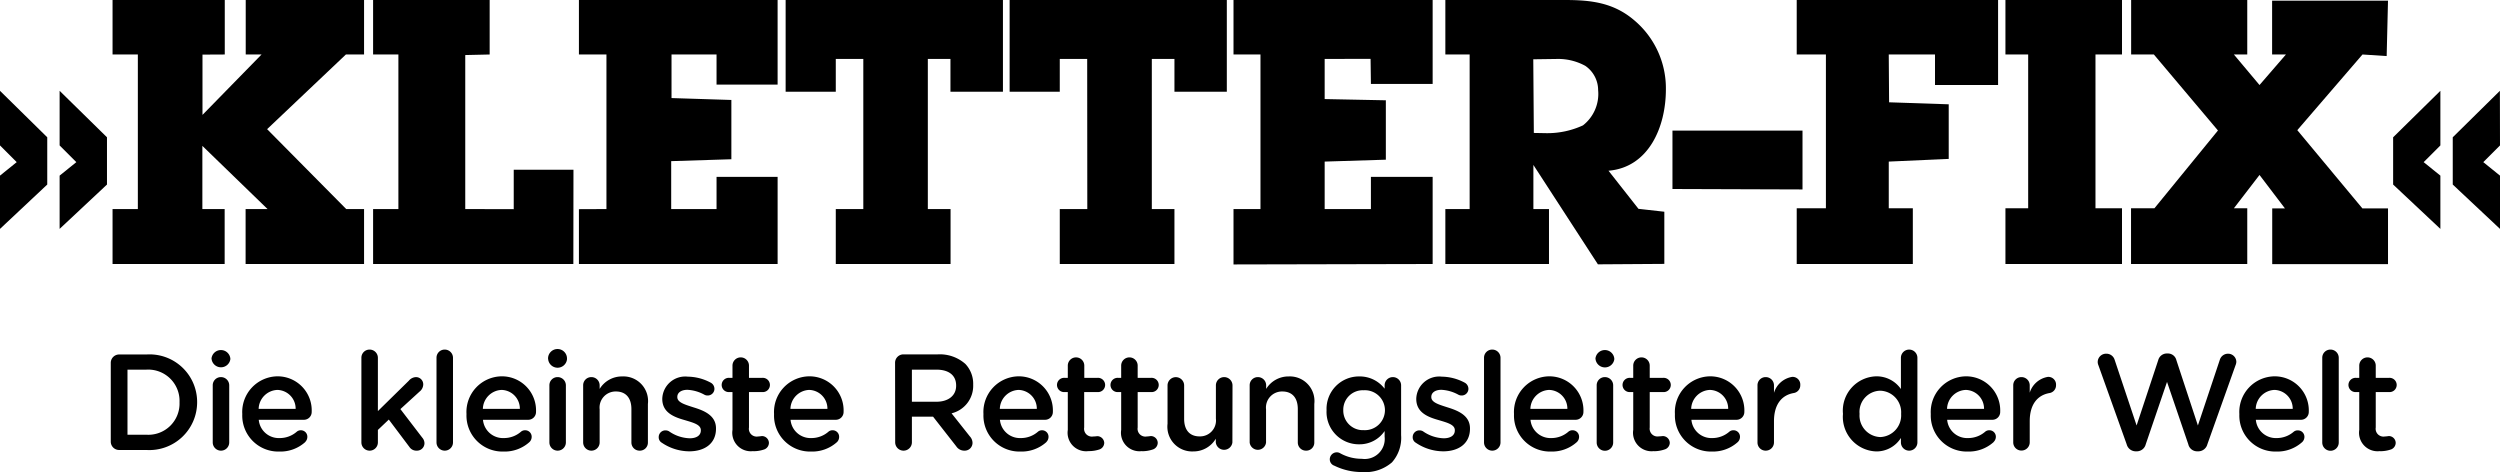 <svg xmlns="http://www.w3.org/2000/svg" viewBox="0 0 224.34 42.36">
  <defs>
    <clipPath id="a">
      <path fill="none" d="M0 0h224.34v42.36H0z"/>
    </clipPath>
  </defs>
  <g clip-path="url(#a)">
    <path d="M213.57 40.49a2.95 2.95 0 0 0 1.02-.17.64.64 0 0 0 .39-.58.62.62 0 0 0-.62-.61 3.49 3.49 0 0 1-.37.04.7.7 0 0 1-.8-.81v-3.18h1.16a.64.64 0 1 0 0-1.27h-1.16v-1.1a.74.74 0 0 0-1.48 0v1.1h-.25a.64.64 0 1 0 0 1.27h.25v3.4a1.66 1.66 0 0 0 1.86 1.9m-5.18-.77a.74.74 0 0 0 1.48 0v-7.6a.74.74 0 0 0-.75-.74.73.73 0 0 0-.73.74Zm-1.8-.04a.65.65 0 0 0 .2-.45.58.58 0 0 0-.59-.6.55.55 0 0 0-.38.13 2.32 2.32 0 0 1-1.53.56 1.8 1.8 0 0 1-1.86-1.64h4.05a.7.7 0 0 0 .7-.7 3.06 3.06 0 0 0-3.07-3.2 3.2 3.2 0 0 0-3.16 3.38v.02a3.23 3.23 0 0 0 3.32 3.35 3.32 3.32 0 0 0 2.32-.85m-4.17-2.98a1.75 1.75 0 0 1 1.68-1.7 1.68 1.68 0 0 1 1.64 1.7Zm-11.58 3.18a.84.84 0 0 0 .78.63h.15a.83.83 0 0 0 .78-.63l1.91-5.6 1.91 5.6a.81.81 0 0 0 .77.63h.15a.84.84 0 0 0 .79-.63l2.53-7.1a.86.86 0 0 0 .07-.3.74.74 0 0 0-.74-.73.77.77 0 0 0-.74.54l-1.97 5.9-1.93-5.86a.78.78 0 0 0-.76-.6h-.11a.8.8 0 0 0-.76.6l-1.94 5.86-1.97-5.89a.77.77 0 0 0-.75-.55.75.75 0 0 0-.77.74.77.77 0 0 0 .06.29Zm-10.18-.17a.73.73 0 0 0 .73.73.74.74 0 0 0 .75-.73v-1.9c0-1.54.72-2.35 1.78-2.53a.7.7 0 0 0 .58-.71.69.69 0 0 0-.73-.74 2.05 2.05 0 0 0-1.63 1.42v-.66a.74.74 0 0 0-.75-.74.73.73 0 0 0-.73.74Zm-1.76-.04a.65.65 0 0 0 .2-.45.58.58 0 0 0-.6-.6.55.55 0 0 0-.37.14 2.32 2.32 0 0 1-1.53.56 1.8 1.8 0 0 1-1.87-1.64h4.06a.7.7 0 0 0 .7-.71 3.06 3.06 0 0 0-3.08-3.19 3.2 3.2 0 0 0-3.15 3.37v.03a3.23 3.23 0 0 0 3.31 3.35 3.32 3.32 0 0 0 2.33-.85m-4.18-2.98a1.75 1.75 0 0 1 1.68-1.7 1.68 1.68 0 0 1 1.64 1.7Zm-6-1.63a1.94 1.94 0 0 1 1.88 2.07v.02a1.95 1.95 0 0 1-1.87 2.07 1.93 1.93 0 0 1-1.86-2.07v-.02a1.9 1.9 0 0 1 1.86-2.07m3.33-2.95a.74.74 0 0 0-1.48 0v2.8a2.65 2.65 0 0 0-2.2-1.14 3.08 3.08 0 0 0-3 3.36v.02a3.1 3.1 0 0 0 3 3.36 2.59 2.59 0 0 0 2.2-1.21v.4a.74.74 0 0 0 1.48 0Zm-14.35 7.6a.73.73 0 0 0 .73.73.74.74 0 0 0 .75-.74v-1.9c0-1.54.72-2.35 1.77-2.53a.7.7 0 0 0 .59-.71.69.69 0 0 0-.73-.74 2.05 2.05 0 0 0-1.63 1.43v-.67a.74.74 0 0 0-.75-.74.73.73 0 0 0-.73.74Zm-1.77-.04a.65.65 0 0 0 .2-.46.58.58 0 0 0-.6-.6.55.55 0 0 0-.37.14 2.32 2.32 0 0 1-1.53.56 1.8 1.8 0 0 1-1.86-1.64h4.05a.7.7 0 0 0 .7-.7 3.06 3.06 0 0 0-3.07-3.2 3.2 3.2 0 0 0-3.16 3.37v.03a3.23 3.23 0 0 0 3.32 3.35 3.32 3.32 0 0 0 2.32-.85m-4.18-2.98a1.75 1.75 0 0 1 1.68-1.7 1.68 1.68 0 0 1 1.64 1.7Zm-3.33 3.8a2.96 2.96 0 0 0 1.01-.18.64.64 0 0 0 .4-.57.63.63 0 0 0-.63-.61 3.49 3.49 0 0 1-.37.03.7.7 0 0 1-.8-.8v-3.18h1.17a.64.64 0 1 0 0-1.27h-1.17v-1.1a.74.74 0 0 0-1.48 0v1.1h-.24a.64.64 0 1 0 0 1.27h.24v3.4a1.66 1.66 0 0 0 1.86 1.9m-5.14-.77a.74.74 0 0 0 1.48 0v-5.13a.74.74 0 0 0-.74-.74.73.73 0 0 0-.74.74Zm-.1-7.46a.85.85 0 0 0 1.68 0v-.08a.85.85 0 0 0-1.69 0Zm-1.68 7.42a.65.65 0 0 0 .2-.46.58.58 0 0 0-.59-.6.55.55 0 0 0-.38.14 2.32 2.32 0 0 1-1.53.56 1.8 1.8 0 0 1-1.86-1.64h4.05a.7.7 0 0 0 .7-.7 3.06 3.06 0 0 0-3.07-3.2 3.2 3.2 0 0 0-3.16 3.37v.03a3.23 3.23 0 0 0 3.32 3.35 3.32 3.32 0 0 0 2.32-.85m-4.17-2.98a1.75 1.75 0 0 1 1.68-1.7 1.68 1.68 0 0 1 1.64 1.7Zm-4.16 3.01a.74.74 0 0 0 1.48 0v-7.6a.74.74 0 0 0-.75-.73.73.73 0 0 0-.73.74Zm-3.66.8c1.35 0 2.4-.67 2.4-2.03v-.03c0-1.16-1.07-1.59-2-1.88-.77-.25-1.47-.44-1.47-.92v-.03c0-.36.33-.63.91-.63a3.53 3.53 0 0 1 1.52.44.58.58 0 0 0 .3.07.6.6 0 0 0 .6-.6.63.63 0 0 0-.35-.56 4.45 4.45 0 0 0-2.03-.53 2.06 2.06 0 0 0-2.3 1.97v.03c0 1.23 1.06 1.63 2.02 1.9.76.23 1.44.4 1.44.9v.03c0 .43-.37.7-1 .7a3.42 3.42 0 0 1-1.86-.63.64.64 0 0 0-.32-.08.6.6 0 0 0-.6.6.56.56 0 0 0 .28.51 4.41 4.41 0 0 0 2.47.77m-7.14-1.9a1.76 1.76 0 0 1-1.84-1.78v-.02a1.75 1.75 0 0 1 1.84-1.78 1.8 1.8 0 0 1 1.9 1.78v.02a1.8 1.8 0 0 1-1.9 1.78m-.13 3.76a3.65 3.65 0 0 0 2.66-.87 3.31 3.31 0 0 0 .82-2.44v-4.47a.74.74 0 1 0-1.48 0v.3a2.8 2.8 0 0 0-2.27-1.1 2.91 2.91 0 0 0-2.94 3.03v.02a2.9 2.9 0 0 0 2.93 3.04 2.71 2.71 0 0 0 2.28-1.19v.5a1.8 1.8 0 0 1-2.05 1.99 3.95 3.95 0 0 1-1.98-.52.59.59 0 0 0-.27-.06.63.63 0 0 0-.62.61.6.6 0 0 0 .41.59 5.59 5.59 0 0 0 2.5.57m-10.1-2.65a.74.74 0 0 0 1.47 0v-2.98a1.44 1.44 0 0 1 1.46-1.6c.89 0 1.39.57 1.39 1.58v3a.73.73 0 0 0 .74.73.72.72 0 0 0 .74-.73v-3.46a2.21 2.21 0 0 0-2.3-2.47 2.35 2.35 0 0 0-2.02 1.12v-.32a.74.74 0 0 0-.75-.74.73.73 0 0 0-.73.74Zm-1.54-5.12a.75.75 0 0 0-.75-.75.74.74 0 0 0-.74.75v2.97a1.43 1.43 0 0 1-1.47 1.6c-.88 0-1.38-.57-1.38-1.57v-3a.74.74 0 1 0-1.49 0v3.44a2.22 2.22 0 0 0 2.3 2.48 2.33 2.33 0 0 0 2.03-1.14v.33a.75.75 0 0 0 1.49 0Zm-8.12 5.9a2.95 2.95 0 0 0 1.01-.17.64.64 0 0 0 .4-.58.62.62 0 0 0-.63-.61 3.52 3.52 0 0 1-.37.04.7.7 0 0 1-.8-.81v-3.18h1.17a.64.64 0 1 0 0-1.27h-1.17v-1.1a.74.74 0 0 0-1.48 0v1.1h-.24a.64.64 0 1 0 0 1.27h.24v3.4a1.66 1.66 0 0 0 1.86 1.9m-4.8 0a2.95 2.95 0 0 0 1.02-.16.64.64 0 0 0 .4-.58.63.63 0 0 0-.63-.6 3.49 3.49 0 0 1-.37.03.7.7 0 0 1-.8-.81v-3.18h1.16a.64.64 0 1 0 0-1.27H97.3v-1.1a.74.74 0 0 0-1.48 0v1.1h-.25a.64.64 0 1 0 0 1.27h.25v3.4a1.66 1.66 0 0 0 1.86 1.9m-3.79-.81a.65.65 0 0 0 .2-.46.58.58 0 0 0-.58-.6.55.55 0 0 0-.38.14 2.32 2.32 0 0 1-1.54.56 1.8 1.8 0 0 1-1.86-1.64h4.05a.7.7 0 0 0 .7-.71 3.06 3.06 0 0 0-3.07-3.19 3.2 3.2 0 0 0-3.16 3.37v.03a3.23 3.23 0 0 0 3.32 3.35 3.32 3.32 0 0 0 2.33-.85m-4.18-2.98a1.75 1.75 0 0 1 1.68-1.7 1.68 1.68 0 0 1 1.64 1.7Zm-7.89-.64v-2.88h2.2c1.1 0 1.77.5 1.77 1.42v.03c0 .87-.69 1.43-1.77 1.43Zm-1.5 3.64a.75.75 0 0 0 1.5 0v-2.3h1.9l2.08 2.66a.86.86 0 0 0 .74.39.7.7 0 0 0 .72-.7.87.87 0 0 0-.24-.58l-1.64-2.07a2.54 2.54 0 0 0 1.94-2.56v-.02a2.59 2.59 0 0 0-.7-1.85 3.45 3.45 0 0 0-2.48-.86h-3.07a.75.75 0 0 0-.76.76Zm-5.22-.02a.65.65 0 0 0 .19-.46.58.58 0 0 0-.59-.6.55.55 0 0 0-.38.14 2.32 2.32 0 0 1-1.53.56 1.8 1.8 0 0 1-1.86-1.64H75a.7.7 0 0 0 .7-.71 3.06 3.06 0 0 0-3.08-3.19 3.2 3.2 0 0 0-3.16 3.37v.03a3.23 3.23 0 0 0 3.32 3.35 3.32 3.32 0 0 0 2.33-.85m-4.18-2.98a1.75 1.75 0 0 1 1.68-1.7 1.68 1.68 0 0 1 1.64 1.7Zm-3.34 3.8a2.96 2.96 0 0 0 1.02-.17.64.64 0 0 0 .39-.58.63.63 0 0 0-.63-.61 3.55 3.55 0 0 1-.36.04.7.7 0 0 1-.8-.81v-3.18h1.16a.64.64 0 1 0 0-1.27h-1.16v-1.1a.74.74 0 0 0-1.48 0v1.1h-.25a.64.64 0 1 0 0 1.27h.25v3.4a1.66 1.66 0 0 0 1.86 1.9m-5.74.02c1.35 0 2.4-.67 2.4-2.03v-.03c0-1.16-1.06-1.59-2-1.88-.77-.25-1.47-.44-1.47-.92v-.03c0-.36.33-.63.91-.63a3.54 3.54 0 0 1 1.52.44.58.58 0 0 0 .3.07.6.6 0 0 0 .6-.6.63.63 0 0 0-.35-.56 4.45 4.45 0 0 0-2.03-.53 2.06 2.06 0 0 0-2.3 1.97v.03c0 1.23 1.06 1.63 2.02 1.9.76.23 1.44.4 1.44.9v.03c0 .43-.37.7-1 .7a3.41 3.41 0 0 1-1.86-.63.65.65 0 0 0-.32-.08.6.6 0 0 0-.6.6.56.56 0 0 0 .28.51 4.42 4.42 0 0 0 2.46.77m-9.52-.8a.74.74 0 0 0 1.48 0v-2.97a1.44 1.44 0 0 1 1.46-1.6c.88 0 1.39.57 1.39 1.58v3a.73.73 0 0 0 .74.73.72.72 0 0 0 .74-.73v-3.46a2.21 2.21 0 0 0-2.3-2.47 2.34 2.34 0 0 0-2.03 1.12v-.32a.74.74 0 0 0-.74-.74.73.73 0 0 0-.74.74Zm-3.03 0a.74.74 0 0 0 1.48 0v-5.12a.74.74 0 0 0-.75-.74.73.73 0 0 0-.73.74Zm-.11-7.46a.85.85 0 0 0 1.69 0v-.07a.85.85 0 0 0-1.7 0Zm-1.68 7.43a.65.65 0 0 0 .2-.46.58.58 0 0 0-.59-.6.55.55 0 0 0-.38.14 2.32 2.32 0 0 1-1.53.56 1.8 1.8 0 0 1-1.87-1.64h4.06a.7.7 0 0 0 .7-.71 3.06 3.06 0 0 0-3.08-3.19 3.2 3.2 0 0 0-3.16 3.37v.03a3.23 3.23 0 0 0 3.32 3.35 3.32 3.32 0 0 0 2.33-.85m-4.18-2.98a1.75 1.75 0 0 1 1.68-1.7 1.68 1.68 0 0 1 1.64 1.7Zm-4.16 3.01a.74.74 0 0 0 1.48 0v-7.6a.74.74 0 0 0-.74-.73.73.73 0 0 0-.74.74Zm-6.74 0a.74.74 0 0 0 1.48 0v-1.12l.98-.93 1.85 2.46a.74.74 0 0 0 .65.33.67.67 0 0 0 .7-.68.78.78 0 0 0-.2-.49l-1.96-2.56 1.72-1.57a.84.84 0 0 0 .33-.63.65.65 0 0 0-.65-.67.87.87 0 0 0-.64.32l-2.78 2.73V32.1a.74.74 0 0 0-.74-.73.73.73 0 0 0-.74.73Zm-5.05-.03a.65.65 0 0 0 .2-.46.58.58 0 0 0-.58-.6.55.55 0 0 0-.38.14 2.32 2.32 0 0 1-1.54.56 1.8 1.8 0 0 1-1.86-1.64h4.05a.7.7 0 0 0 .7-.71 3.06 3.06 0 0 0-3.07-3.19 3.2 3.2 0 0 0-3.16 3.37v.03a3.23 3.23 0 0 0 3.32 3.35 3.32 3.32 0 0 0 2.33-.85m-4.18-2.98a1.75 1.75 0 0 1 1.68-1.7 1.68 1.68 0 0 1 1.64 1.7Zm-4.12 3.01a.74.74 0 0 0 1.48 0v-5.12a.74.74 0 0 0-.74-.74.73.73 0 0 0-.74.74Zm-.1-7.46a.85.85 0 0 0 1.68 0v-.07a.85.85 0 0 0-1.69 0Zm-7.55 6.77v-5.84h1.7a2.81 2.81 0 0 1 2.97 2.92v.02a2.8 2.8 0 0 1-2.98 2.9Zm-1.5.6a.75.75 0 0 0 .76.77h2.44a4.29 4.29 0 0 0 4.55-4.29v-.02a4.27 4.27 0 0 0-4.55-4.26h-2.45a.75.75 0 0 0-.75.75Z"/>
  </g>
  <path d="M220.1 12.32v4.24l4.24 3.98v-4.78l-1.5-1.21 1.5-1.5-.01-4.9Zm-1.11-4.17-4.24 4.17v4.24l4.24 3.98v-4.78l-1.5-1.21 1.5-1.5ZM0 13.05l1.5 1.5L0 15.76v4.78l4.24-3.98v-4.24L0 8.15ZM90.6 0v8.23h4.5V5.29h2.46l.01 13.47H95.1v4.93h10.29v-4.93h-2.03V5.29h2.03v2.94h4.7V0ZM22.05 0v4.89h1.42l-5.3 5.42V4.9l2-.01V0H10.1v4.89h2.27v13.87H10.1v4.93h10.06v-4.93h-2v-5.67l5.85 5.67h-1.97v4.93h10.63v-4.93h-1.6l-7.1-7.17 7.07-6.7h1.63V0Zm11.43 0v4.89h2.27v13.87h-2.27v4.93h17.97l.01-8.46H46.1v3.54l-4.35-.01V4.94l2.19-.05V0Zm18.47 0v4.89h2.47v13.87l-2.47.01v4.92h17.83v-7.82H64.3v2.89h-4.07v-4.3l5.4-.17V8.97l-5.37-.17V4.89h4.04v2.7h5.48V0ZM70.5 0v8.23H75V5.29h2.47v13.47H75v4.93h10.3v-4.93h-2.04V5.29h2.03v2.94H90V0Z"/>
  <g clip-path="url(#a)">
    <path d="M142.05 11.25a7.62 7.62 0 0 1-3.3.7l-1.11-.02-.05-6.61 2.17-.03a5.06 5.06 0 0 1 2.5.62 2.65 2.65 0 0 1 1.15 2.18 3.58 3.58 0 0 1-1.36 3.16m2.29 4.07c3.6-.3 5.15-3.91 5.15-7.3a7.97 7.97 0 0 0-2.84-6.2C144.78.22 142.74 0 140.4 0h-10.7v4.89h2.18v13.87h-2.18v4.93h9.3v-4.93h-1.4V14.8l5.79 8.92 5.96-.04V19l-2.32-.26Z"/>
  </g>
  <path d="M161.75 17v-5.28h-11.67v5.24Z"/>
  <path d="M161.23 0v4.89h2.62v13.8h-2.62v5h10.42v-5h-2.16V14.5l5.38-.24v-4.9l-5.35-.18-.03-4.29h4.15v2.74h5.66V0Zm18.73 0v4.89H182v13.8h-2.04v5h10.46v-5h-2.38V4.89h2.38V0Zm11.28 0v4.89h2.04l5.75 6.82-5.7 6.98h-2.1v5h10.43v-5h-1.2l2.3-2.99 2.28 3h-1.14v5h10.39v-5h-2.3l-5.84-7.02L212 4.89l2.17.14.12-4.97h-10.4v4.83h1.24l-2.37 2.74-2.3-2.74h1.2V0Zm-80.55 0v4.89h2.42v13.87h-2.42v4.97l17.87-.04v-7.82h-5.54v2.89h-4.15V14.5l5.49-.17V9l-5.49-.11v-3.6l4.12-.01.03 2.25h5.54V0ZM5.35 8.15l4.25 4.17v4.24l-4.25 3.98v-4.78l1.5-1.21-1.5-1.5Z"/>
</svg>
